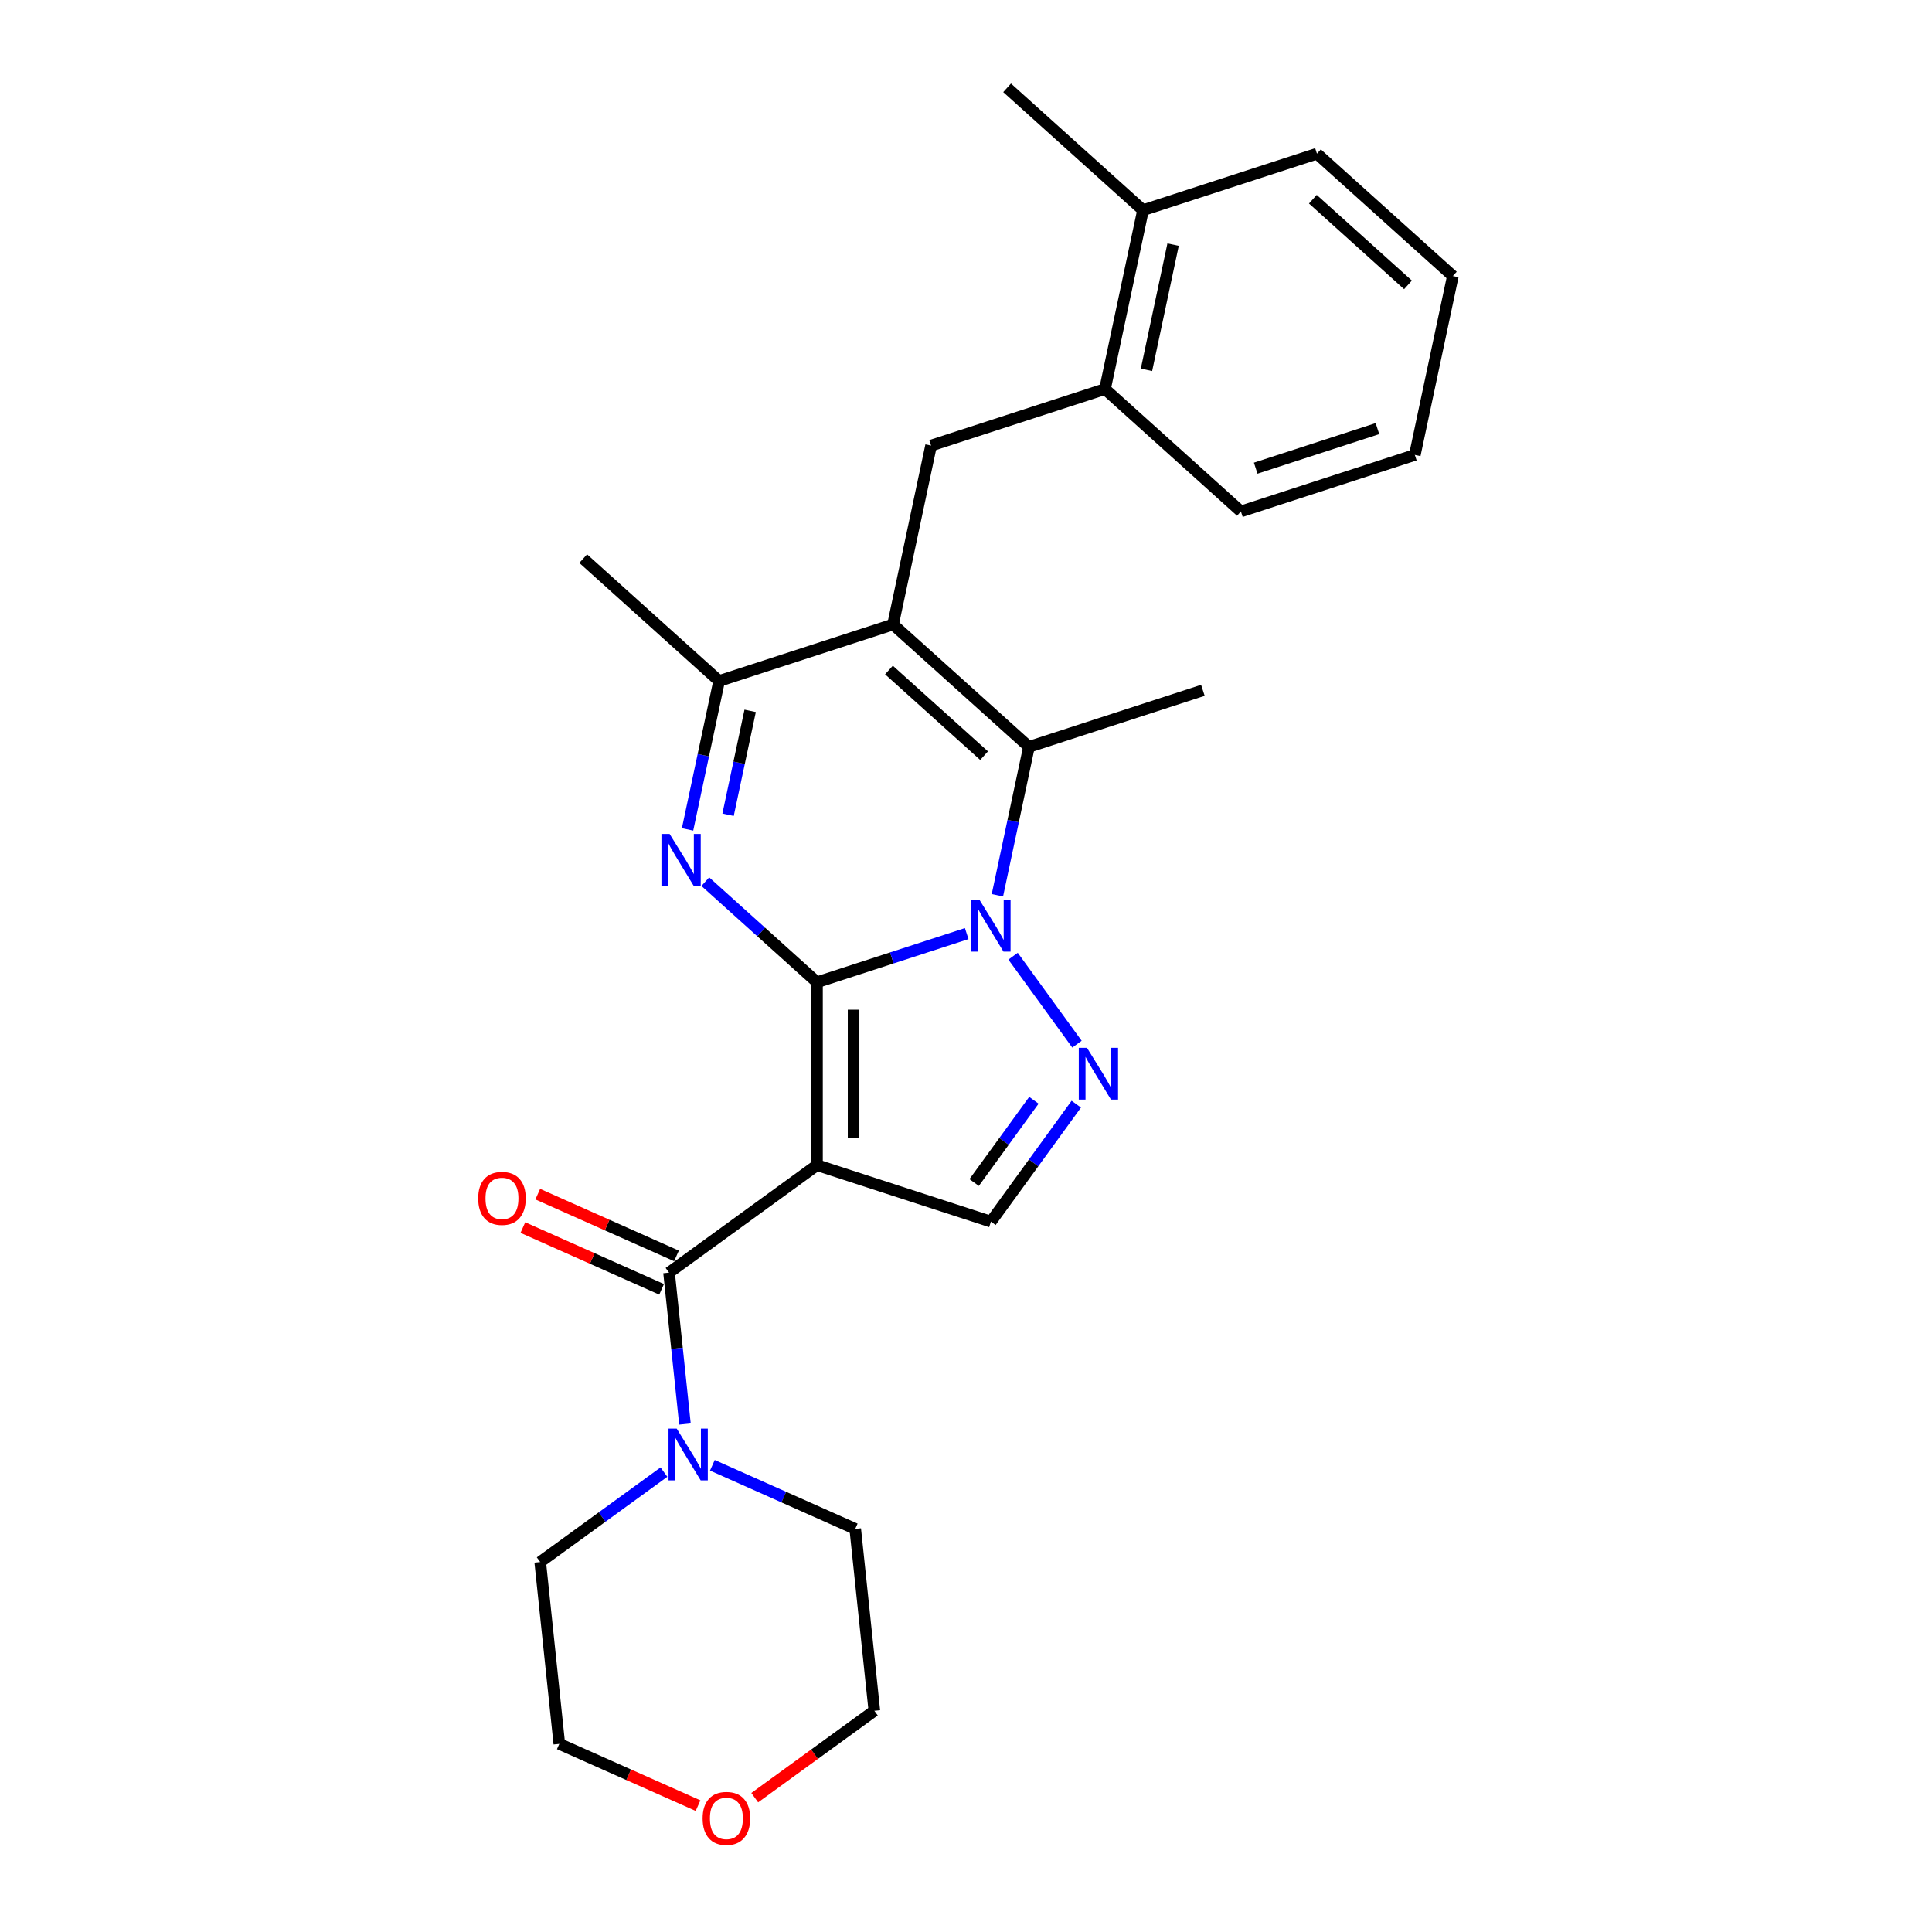 <?xml version='1.0' encoding='iso-8859-1'?>
<svg version='1.1' baseProfile='full'
              xmlns='http://www.w3.org/2000/svg'
                      xmlns:rdkit='http://www.rdkit.org/xml'
                      xmlns:xlink='http://www.w3.org/1999/xlink'
                  xml:space='preserve'
width='1000px' height='1000px' viewBox='0 0 1000 1000'>
<!-- END OF HEADER -->
<rect style='opacity:1.0;fill:#FFFFFF;stroke:none' width='1000' height='1000' x='0' y='0'> </rect>
<path class='bond-0' d='M 422.875,508.409 L 461.622,495.819' style='fill:none;fill-rule:evenodd;stroke:#000000;stroke-width:6px;stroke-linecap:butt;stroke-linejoin:miter;stroke-opacity:1' />
<path class='bond-0' d='M 461.622,495.819 L 500.369,483.23' style='fill:none;fill-rule:evenodd;stroke:#0000FF;stroke-width:6px;stroke-linecap:butt;stroke-linejoin:miter;stroke-opacity:1' />
<path class='bond-1' d='M 422.875,508.409 L 422.875,603.068' style='fill:none;fill-rule:evenodd;stroke:#000000;stroke-width:6px;stroke-linecap:butt;stroke-linejoin:miter;stroke-opacity:1' />
<path class='bond-1' d='M 441.807,522.608 L 441.807,588.869' style='fill:none;fill-rule:evenodd;stroke:#000000;stroke-width:6px;stroke-linecap:butt;stroke-linejoin:miter;stroke-opacity:1' />
<path class='bond-2' d='M 422.875,508.409 L 393.969,482.381' style='fill:none;fill-rule:evenodd;stroke:#000000;stroke-width:6px;stroke-linecap:butt;stroke-linejoin:miter;stroke-opacity:1' />
<path class='bond-2' d='M 393.969,482.381 L 365.063,456.354' style='fill:none;fill-rule:evenodd;stroke:#0000FF;stroke-width:6px;stroke-linecap:butt;stroke-linejoin:miter;stroke-opacity:1' />
<path class='bond-4' d='M 516.254,463.387 L 524.418,424.977' style='fill:none;fill-rule:evenodd;stroke:#0000FF;stroke-width:6px;stroke-linecap:butt;stroke-linejoin:miter;stroke-opacity:1' />
<path class='bond-4' d='M 524.418,424.977 L 532.583,386.567' style='fill:none;fill-rule:evenodd;stroke:#000000;stroke-width:6px;stroke-linecap:butt;stroke-linejoin:miter;stroke-opacity:1' />
<path class='bond-5' d='M 524.36,494.928 L 557.437,540.456' style='fill:none;fill-rule:evenodd;stroke:#0000FF;stroke-width:6px;stroke-linecap:butt;stroke-linejoin:miter;stroke-opacity:1' />
<path class='bond-6' d='M 422.875,603.068 L 346.294,658.708' style='fill:none;fill-rule:evenodd;stroke:#000000;stroke-width:6px;stroke-linecap:butt;stroke-linejoin:miter;stroke-opacity:1' />
<path class='bond-8' d='M 422.875,603.068 L 512.902,632.32' style='fill:none;fill-rule:evenodd;stroke:#000000;stroke-width:6px;stroke-linecap:butt;stroke-linejoin:miter;stroke-opacity:1' />
<path class='bond-7' d='M 355.882,429.299 L 364.046,390.889' style='fill:none;fill-rule:evenodd;stroke:#0000FF;stroke-width:6px;stroke-linecap:butt;stroke-linejoin:miter;stroke-opacity:1' />
<path class='bond-7' d='M 364.046,390.889 L 372.21,352.478' style='fill:none;fill-rule:evenodd;stroke:#000000;stroke-width:6px;stroke-linecap:butt;stroke-linejoin:miter;stroke-opacity:1' />
<path class='bond-7' d='M 376.849,421.712 L 382.564,394.825' style='fill:none;fill-rule:evenodd;stroke:#0000FF;stroke-width:6px;stroke-linecap:butt;stroke-linejoin:miter;stroke-opacity:1' />
<path class='bond-7' d='M 382.564,394.825 L 388.279,367.938' style='fill:none;fill-rule:evenodd;stroke:#000000;stroke-width:6px;stroke-linecap:butt;stroke-linejoin:miter;stroke-opacity:1' />
<path class='bond-3' d='M 462.237,323.227 L 372.21,352.478' style='fill:none;fill-rule:evenodd;stroke:#000000;stroke-width:6px;stroke-linecap:butt;stroke-linejoin:miter;stroke-opacity:1' />
<path class='bond-9' d='M 462.237,323.227 L 481.918,230.636' style='fill:none;fill-rule:evenodd;stroke:#000000;stroke-width:6px;stroke-linecap:butt;stroke-linejoin:miter;stroke-opacity:1' />
<path class='bond-27' d='M 462.237,323.227 L 532.583,386.567' style='fill:none;fill-rule:evenodd;stroke:#000000;stroke-width:6px;stroke-linecap:butt;stroke-linejoin:miter;stroke-opacity:1' />
<path class='bond-27' d='M 460.121,346.797 L 509.363,391.135' style='fill:none;fill-rule:evenodd;stroke:#000000;stroke-width:6px;stroke-linecap:butt;stroke-linejoin:miter;stroke-opacity:1' />
<path class='bond-15' d='M 532.583,386.567 L 622.609,357.315' style='fill:none;fill-rule:evenodd;stroke:#000000;stroke-width:6px;stroke-linecap:butt;stroke-linejoin:miter;stroke-opacity:1' />
<path class='bond-26' d='M 557.083,571.509 L 534.993,601.914' style='fill:none;fill-rule:evenodd;stroke:#0000FF;stroke-width:6px;stroke-linecap:butt;stroke-linejoin:miter;stroke-opacity:1' />
<path class='bond-26' d='M 534.993,601.914 L 512.902,632.32' style='fill:none;fill-rule:evenodd;stroke:#000000;stroke-width:6px;stroke-linecap:butt;stroke-linejoin:miter;stroke-opacity:1' />
<path class='bond-26' d='M 535.14,569.503 L 519.676,590.786' style='fill:none;fill-rule:evenodd;stroke:#0000FF;stroke-width:6px;stroke-linecap:butt;stroke-linejoin:miter;stroke-opacity:1' />
<path class='bond-26' d='M 519.676,590.786 L 504.213,612.07' style='fill:none;fill-rule:evenodd;stroke:#000000;stroke-width:6px;stroke-linecap:butt;stroke-linejoin:miter;stroke-opacity:1' />
<path class='bond-10' d='M 346.294,658.708 L 350.413,697.893' style='fill:none;fill-rule:evenodd;stroke:#000000;stroke-width:6px;stroke-linecap:butt;stroke-linejoin:miter;stroke-opacity:1' />
<path class='bond-10' d='M 350.413,697.893 L 354.531,737.078' style='fill:none;fill-rule:evenodd;stroke:#0000FF;stroke-width:6px;stroke-linecap:butt;stroke-linejoin:miter;stroke-opacity:1' />
<path class='bond-12' d='M 350.144,650.06 L 314.243,634.076' style='fill:none;fill-rule:evenodd;stroke:#000000;stroke-width:6px;stroke-linecap:butt;stroke-linejoin:miter;stroke-opacity:1' />
<path class='bond-12' d='M 314.243,634.076 L 278.341,618.091' style='fill:none;fill-rule:evenodd;stroke:#FF0000;stroke-width:6px;stroke-linecap:butt;stroke-linejoin:miter;stroke-opacity:1' />
<path class='bond-12' d='M 342.444,667.355 L 306.542,651.371' style='fill:none;fill-rule:evenodd;stroke:#000000;stroke-width:6px;stroke-linecap:butt;stroke-linejoin:miter;stroke-opacity:1' />
<path class='bond-12' d='M 306.542,651.371 L 270.641,635.386' style='fill:none;fill-rule:evenodd;stroke:#FF0000;stroke-width:6px;stroke-linecap:butt;stroke-linejoin:miter;stroke-opacity:1' />
<path class='bond-16' d='M 372.21,352.478 L 301.865,289.139' style='fill:none;fill-rule:evenodd;stroke:#000000;stroke-width:6px;stroke-linecap:butt;stroke-linejoin:miter;stroke-opacity:1' />
<path class='bond-11' d='M 481.918,230.636 L 571.944,201.385' style='fill:none;fill-rule:evenodd;stroke:#000000;stroke-width:6px;stroke-linecap:butt;stroke-linejoin:miter;stroke-opacity:1' />
<path class='bond-17' d='M 368.722,758.428 L 405.693,774.889' style='fill:none;fill-rule:evenodd;stroke:#0000FF;stroke-width:6px;stroke-linecap:butt;stroke-linejoin:miter;stroke-opacity:1' />
<path class='bond-17' d='M 405.693,774.889 L 442.665,791.35' style='fill:none;fill-rule:evenodd;stroke:#000000;stroke-width:6px;stroke-linecap:butt;stroke-linejoin:miter;stroke-opacity:1' />
<path class='bond-18' d='M 343.656,761.954 L 311.632,785.221' style='fill:none;fill-rule:evenodd;stroke:#0000FF;stroke-width:6px;stroke-linecap:butt;stroke-linejoin:miter;stroke-opacity:1' />
<path class='bond-18' d='M 311.632,785.221 L 279.608,808.488' style='fill:none;fill-rule:evenodd;stroke:#000000;stroke-width:6px;stroke-linecap:butt;stroke-linejoin:miter;stroke-opacity:1' />
<path class='bond-13' d='M 571.944,201.385 L 591.625,108.794' style='fill:none;fill-rule:evenodd;stroke:#000000;stroke-width:6px;stroke-linecap:butt;stroke-linejoin:miter;stroke-opacity:1' />
<path class='bond-13' d='M 593.414,191.432 L 607.191,126.619' style='fill:none;fill-rule:evenodd;stroke:#000000;stroke-width:6px;stroke-linecap:butt;stroke-linejoin:miter;stroke-opacity:1' />
<path class='bond-19' d='M 571.944,201.385 L 642.29,264.724' style='fill:none;fill-rule:evenodd;stroke:#000000;stroke-width:6px;stroke-linecap:butt;stroke-linejoin:miter;stroke-opacity:1' />
<path class='bond-22' d='M 591.625,108.794 L 521.279,45.455' style='fill:none;fill-rule:evenodd;stroke:#000000;stroke-width:6px;stroke-linecap:butt;stroke-linejoin:miter;stroke-opacity:1' />
<path class='bond-23' d='M 591.625,108.794 L 681.651,79.543' style='fill:none;fill-rule:evenodd;stroke:#000000;stroke-width:6px;stroke-linecap:butt;stroke-linejoin:miter;stroke-opacity:1' />
<path class='bond-14' d='M 361.306,934.598 L 325.404,918.613' style='fill:none;fill-rule:evenodd;stroke:#FF0000;stroke-width:6px;stroke-linecap:butt;stroke-linejoin:miter;stroke-opacity:1' />
<path class='bond-14' d='M 325.404,918.613 L 289.502,902.629' style='fill:none;fill-rule:evenodd;stroke:#000000;stroke-width:6px;stroke-linecap:butt;stroke-linejoin:miter;stroke-opacity:1' />
<path class='bond-28' d='M 390.65,930.47 L 421.605,907.98' style='fill:none;fill-rule:evenodd;stroke:#FF0000;stroke-width:6px;stroke-linecap:butt;stroke-linejoin:miter;stroke-opacity:1' />
<path class='bond-28' d='M 421.605,907.98 L 452.559,885.491' style='fill:none;fill-rule:evenodd;stroke:#000000;stroke-width:6px;stroke-linecap:butt;stroke-linejoin:miter;stroke-opacity:1' />
<path class='bond-20' d='M 442.665,791.35 L 452.559,885.491' style='fill:none;fill-rule:evenodd;stroke:#000000;stroke-width:6px;stroke-linecap:butt;stroke-linejoin:miter;stroke-opacity:1' />
<path class='bond-21' d='M 279.608,808.488 L 289.502,902.629' style='fill:none;fill-rule:evenodd;stroke:#000000;stroke-width:6px;stroke-linecap:butt;stroke-linejoin:miter;stroke-opacity:1' />
<path class='bond-24' d='M 642.29,264.724 L 732.316,235.473' style='fill:none;fill-rule:evenodd;stroke:#000000;stroke-width:6px;stroke-linecap:butt;stroke-linejoin:miter;stroke-opacity:1' />
<path class='bond-24' d='M 649.943,242.331 L 712.962,221.855' style='fill:none;fill-rule:evenodd;stroke:#000000;stroke-width:6px;stroke-linecap:butt;stroke-linejoin:miter;stroke-opacity:1' />
<path class='bond-29' d='M 681.651,79.543 L 751.997,142.882' style='fill:none;fill-rule:evenodd;stroke:#000000;stroke-width:6px;stroke-linecap:butt;stroke-linejoin:miter;stroke-opacity:1' />
<path class='bond-29' d='M 679.535,103.113 L 728.777,147.45' style='fill:none;fill-rule:evenodd;stroke:#000000;stroke-width:6px;stroke-linecap:butt;stroke-linejoin:miter;stroke-opacity:1' />
<path class='bond-25' d='M 732.316,235.473 L 751.997,142.882' style='fill:none;fill-rule:evenodd;stroke:#000000;stroke-width:6px;stroke-linecap:butt;stroke-linejoin:miter;stroke-opacity:1' />
<path  class='atom-1' d='M 506.976 465.754
L 515.76 479.953
Q 516.631 481.354, 518.032 483.89
Q 519.433 486.427, 519.509 486.579
L 519.509 465.754
L 523.068 465.754
L 523.068 492.561
L 519.395 492.561
L 509.967 477.037
Q 508.869 475.22, 507.696 473.137
Q 506.56 471.055, 506.219 470.411
L 506.219 492.561
L 502.735 492.561
L 502.735 465.754
L 506.976 465.754
' fill='#0000FF'/>
<path  class='atom-3' d='M 346.604 431.666
L 355.388 445.864
Q 356.259 447.265, 357.66 449.802
Q 359.061 452.339, 359.137 452.491
L 359.137 431.666
L 362.696 431.666
L 362.696 458.473
L 359.023 458.473
L 349.595 442.949
Q 348.497 441.132, 347.323 439.049
Q 346.188 436.967, 345.847 436.323
L 345.847 458.473
L 342.363 458.473
L 342.363 431.666
L 346.604 431.666
' fill='#0000FF'/>
<path  class='atom-6' d='M 562.615 542.335
L 571.4 556.534
Q 572.271 557.935, 573.672 560.472
Q 575.073 563.008, 575.148 563.16
L 575.148 542.335
L 578.708 542.335
L 578.708 569.142
L 575.035 569.142
L 565.607 553.618
Q 564.509 551.801, 563.335 549.718
Q 562.199 547.636, 561.858 546.992
L 561.858 569.142
L 558.375 569.142
L 558.375 542.335
L 562.615 542.335
' fill='#0000FF'/>
<path  class='atom-11' d='M 350.263 739.445
L 359.048 753.644
Q 359.918 755.045, 361.319 757.581
Q 362.72 760.118, 362.796 760.27
L 362.796 739.445
L 366.355 739.445
L 366.355 766.252
L 362.683 766.252
L 353.254 750.728
Q 352.156 748.911, 350.983 746.828
Q 349.847 744.746, 349.506 744.102
L 349.506 766.252
L 346.022 766.252
L 346.022 739.445
L 350.263 739.445
' fill='#0000FF'/>
<path  class='atom-13' d='M 247.513 620.282
Q 247.513 613.845, 250.693 610.248
Q 253.874 606.651, 259.819 606.651
Q 265.763 606.651, 268.944 610.248
Q 272.124 613.845, 272.124 620.282
Q 272.124 626.794, 268.906 630.505
Q 265.688 634.178, 259.819 634.178
Q 253.912 634.178, 250.693 630.505
Q 247.513 626.832, 247.513 620.282
M 259.819 631.149
Q 263.908 631.149, 266.104 628.423
Q 268.338 625.659, 268.338 620.282
Q 268.338 615.019, 266.104 612.368
Q 263.908 609.68, 259.819 609.68
Q 255.729 609.68, 253.495 612.331
Q 251.299 614.981, 251.299 620.282
Q 251.299 625.696, 253.495 628.423
Q 255.729 631.149, 259.819 631.149
' fill='#FF0000'/>
<path  class='atom-15' d='M 363.672 941.206
Q 363.672 934.769, 366.853 931.172
Q 370.033 927.575, 375.978 927.575
Q 381.923 927.575, 385.103 931.172
Q 388.284 934.769, 388.284 941.206
Q 388.284 947.718, 385.065 951.429
Q 381.847 955.102, 375.978 955.102
Q 370.071 955.102, 366.853 951.429
Q 363.672 947.756, 363.672 941.206
M 375.978 952.073
Q 380.067 952.073, 382.263 949.347
Q 384.497 946.583, 384.497 941.206
Q 384.497 935.943, 382.263 933.292
Q 380.067 930.604, 375.978 930.604
Q 371.889 930.604, 369.655 933.254
Q 367.459 935.905, 367.459 941.206
Q 367.459 946.62, 369.655 949.347
Q 371.889 952.073, 375.978 952.073
' fill='#FF0000'/>
</svg>
